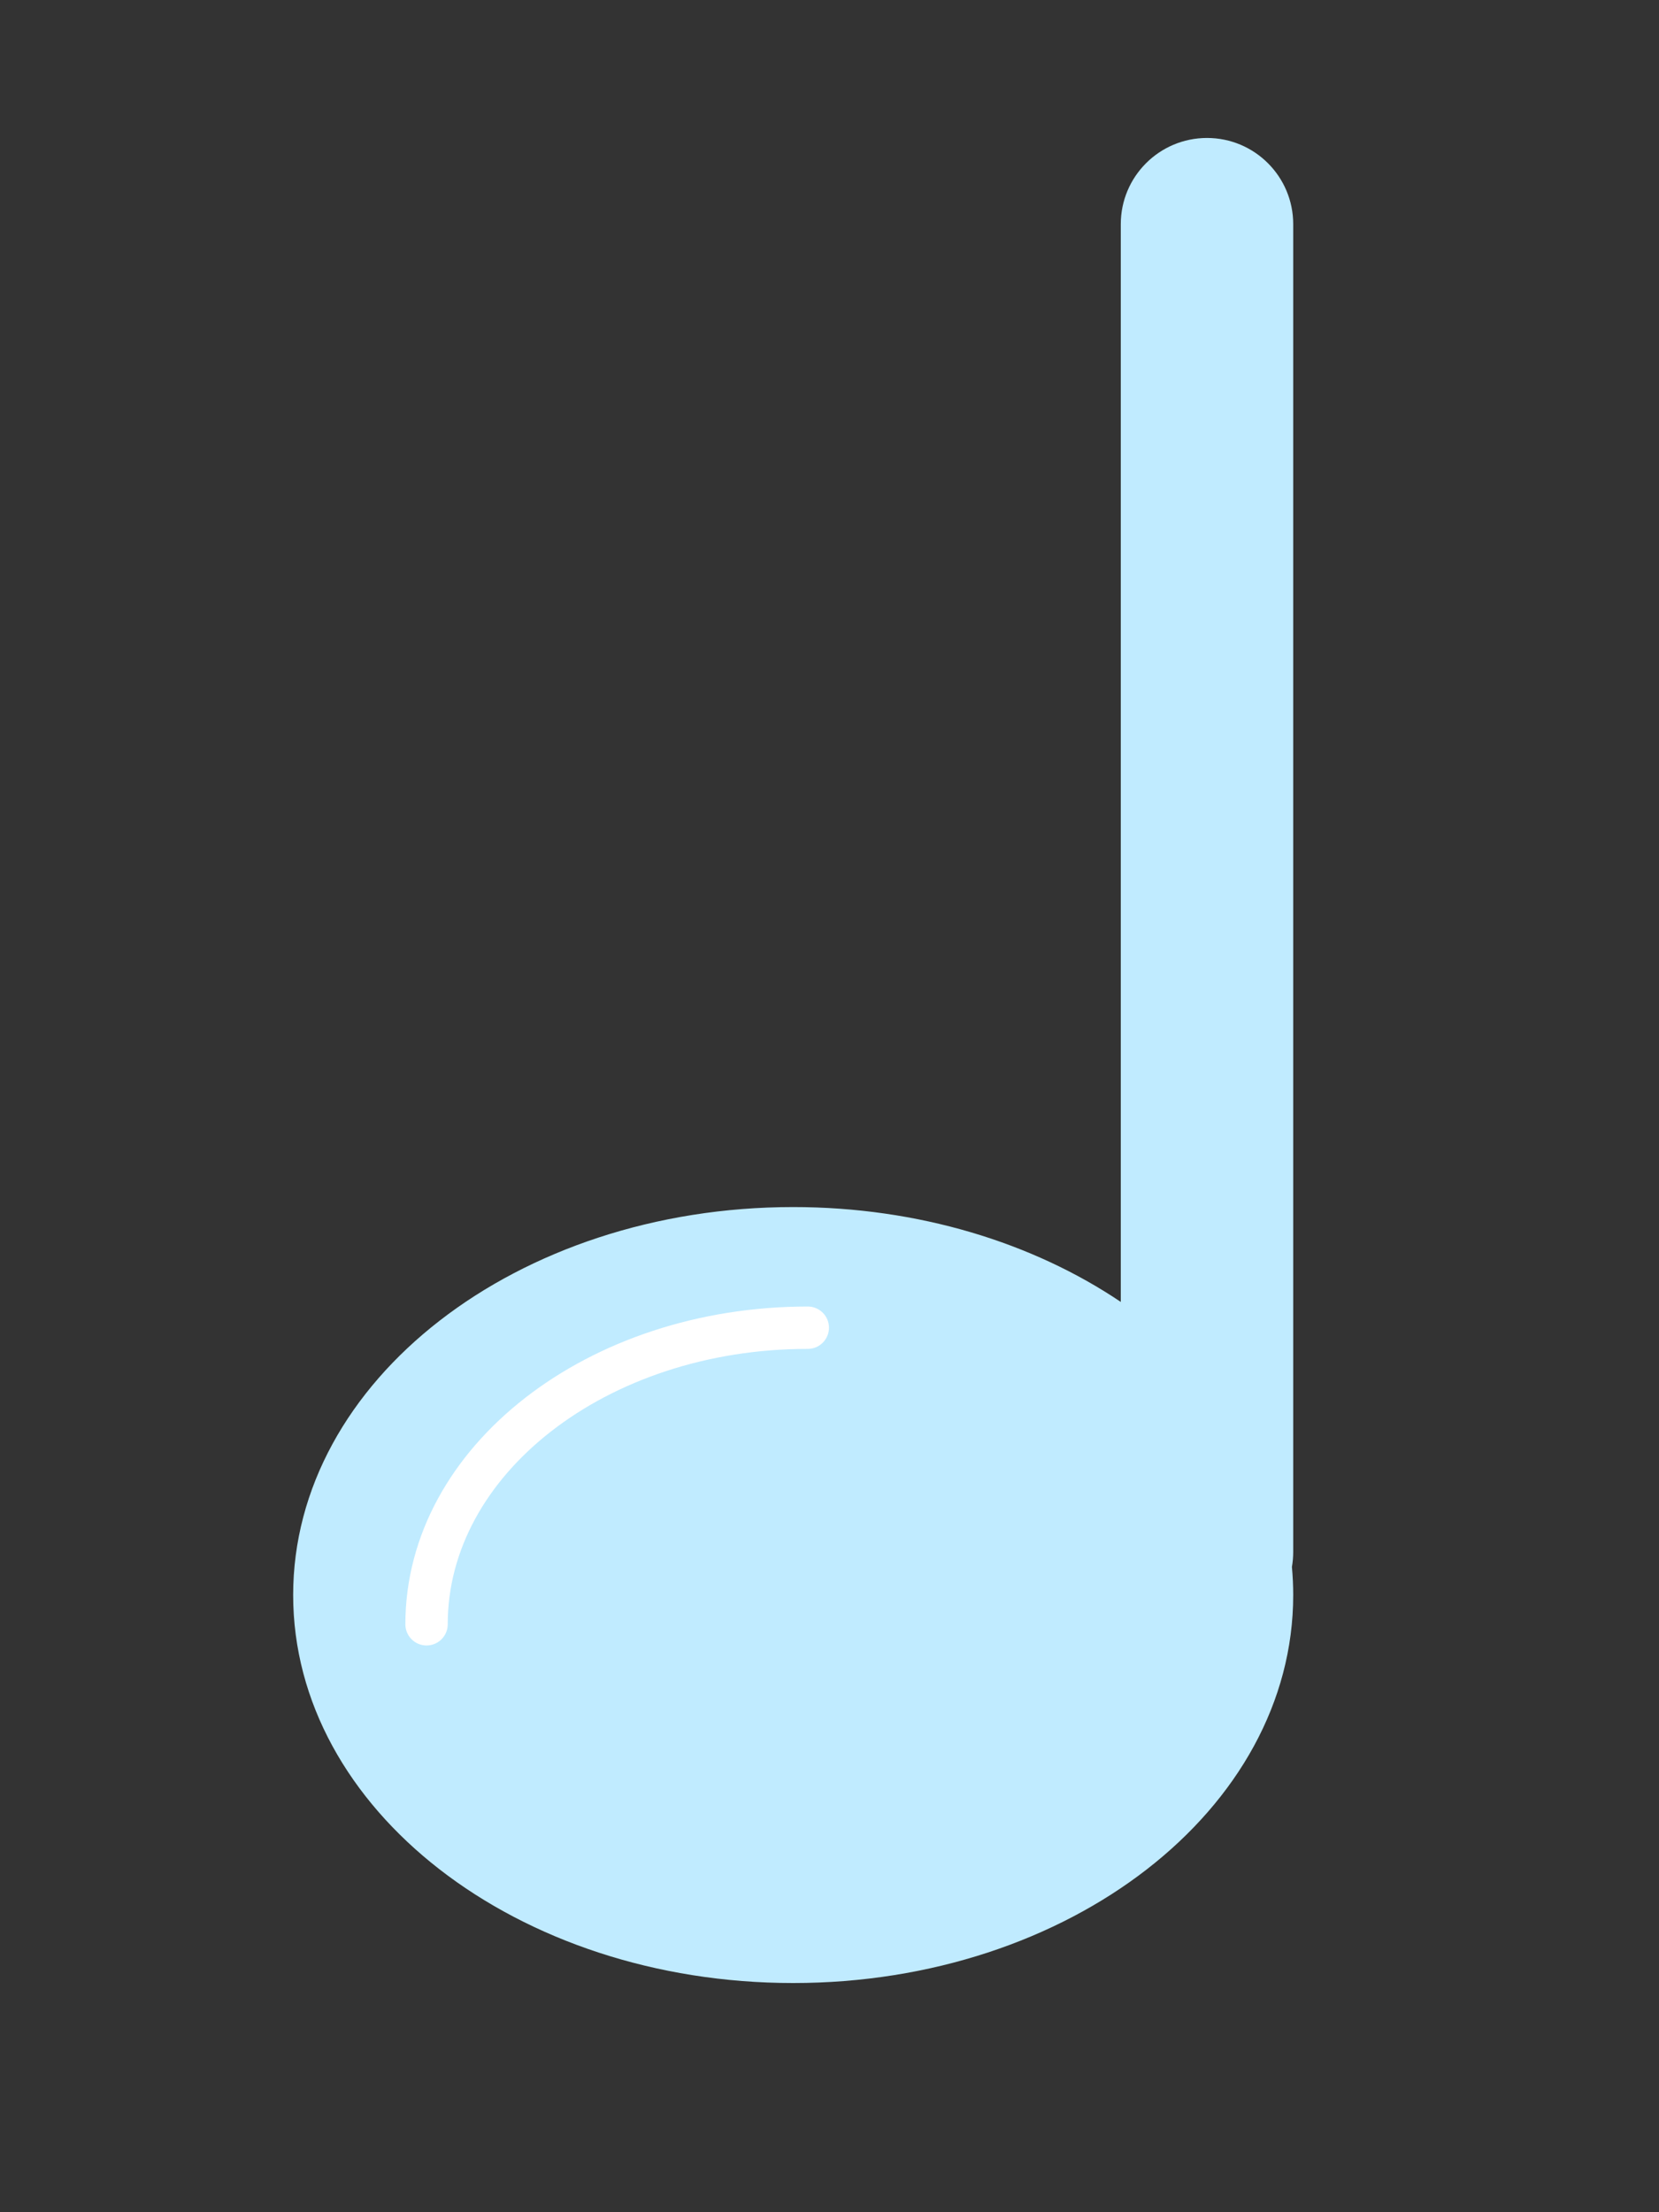 <svg width="45" height="60" viewBox="0 0 45 60" fill="none" xmlns="http://www.w3.org/2000/svg">
<rect x="0" y="0" width="45" height="60" fill="#333333" stroke="none"/>
<path fill-rule="evenodd" clip-rule="evenodd" d="M35.078 6.08C35.078 4.789 34.031 3.742 32.74 3.742C31.448 3.742 30.401 4.789 30.401 6.08V35.311C28.021 33.708 24.914 32.738 21.515 32.738C14.024 32.738 7.952 37.449 7.952 43.261C7.952 49.073 14.024 53.784 21.515 53.784C29.005 53.784 35.078 49.073 35.078 43.261C35.078 43.005 35.066 42.751 35.043 42.499C35.066 42.367 35.078 42.231 35.078 42.092V6.08Z" fill="#C0EBFF"/>
<path d="M11.57 44.054C11.57 39.611 16.2 36.01 21.911 36.01" stroke="white" stroke-width="1.149" stroke-linecap="round"/>
</svg>
